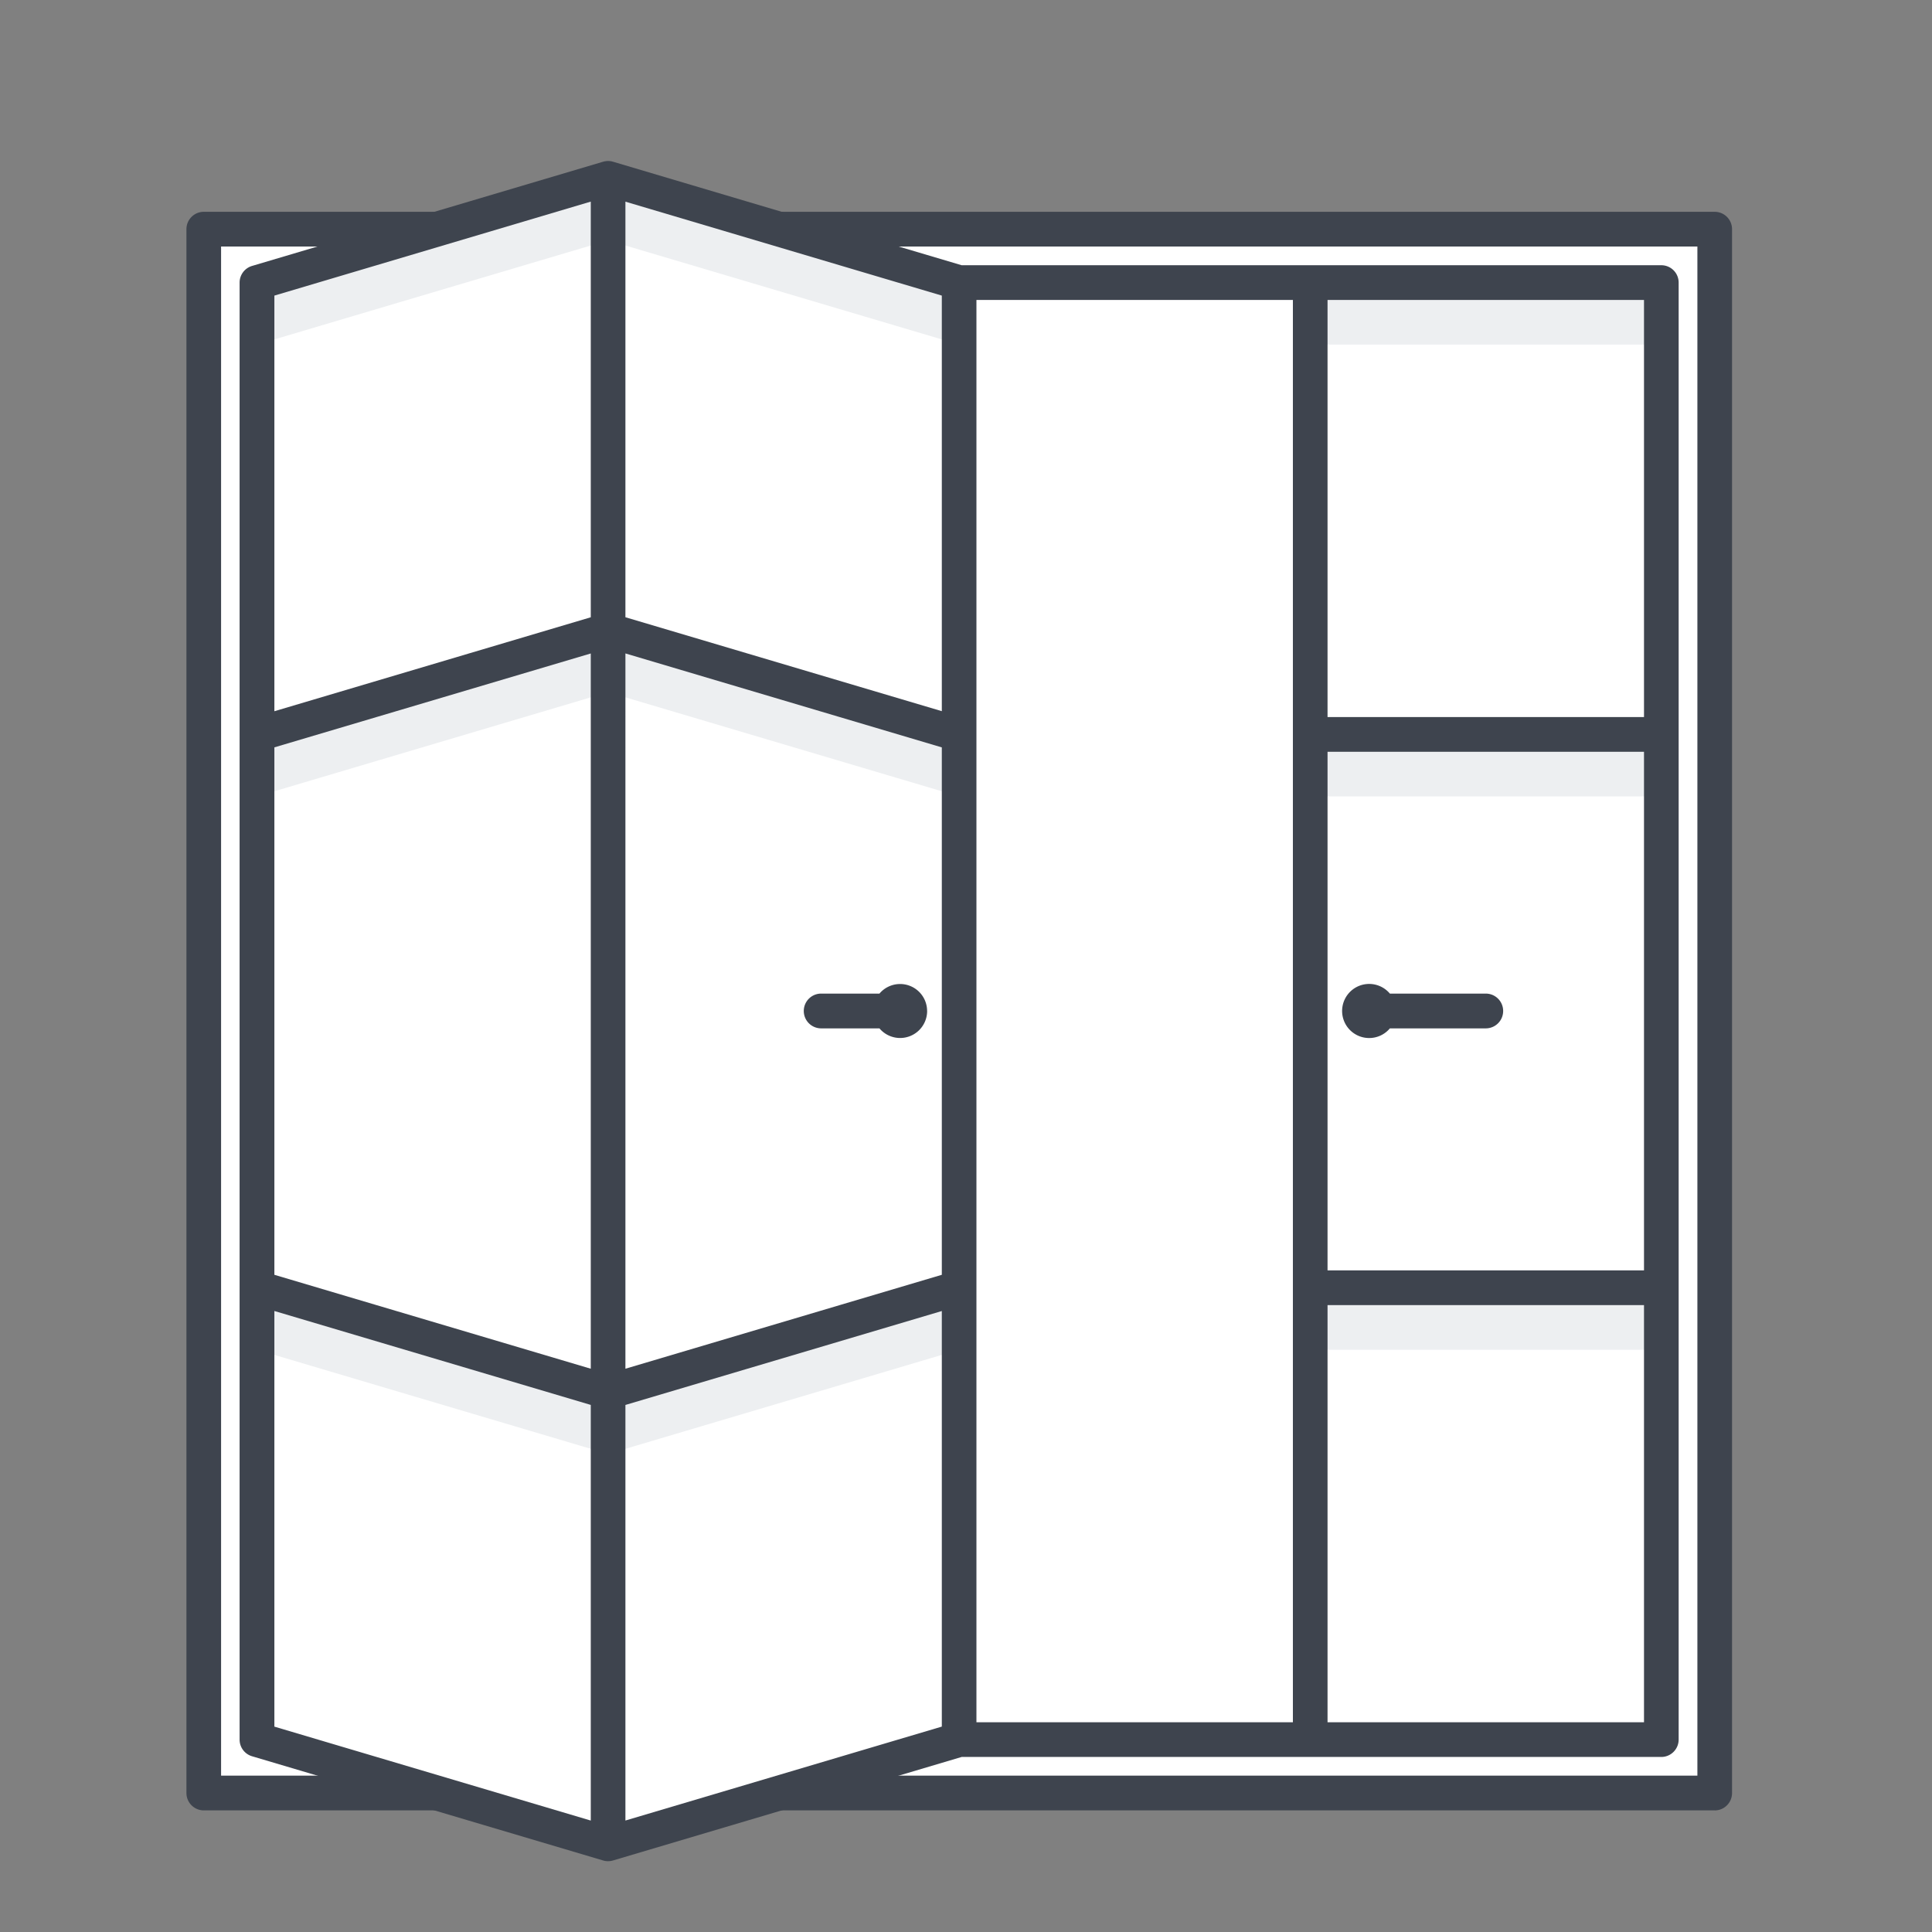 <svg xmlns="http://www.w3.org/2000/svg" width="60" height="60" fill="none"><rect width="100%" height="100%" fill="#808080" stroke="none"/><path fill="#fff" d="M53.252 55.684V7.117H6.328v48.567h46.924Z"/><path fill="#3E444E" d="M53.252 56.223H6.328a.539.539 0 0 1-.538-.54V7.118c0-.298.241-.54.538-.54h46.924c.297 0 .538.242.538.54v48.567c0 .297-.241.539-.538.539ZM6.866 55.144h45.848V7.656H6.866v47.488Z"/><path fill="#fff" d="M29.783 8.776 18.88 5.54 7.98 8.776v45.249l10.902 3.236 10.902-3.236h21.81V8.776h-21.81Z"/><path fill="#EDEFF1" d="M18.885 7.465 7.983 10.7V8.776L18.885 5.54v1.926ZM18.885 21.497 7.983 24.733v-1.925l10.902-3.236v1.925ZM29.786 24.733l-10.901-3.236v-1.925l10.901 3.236v1.925ZM18.885 7.465 29.786 10.7V8.776L18.885 5.54v1.926ZM7.983 41.918l10.902 3.236v-1.925L7.983 39.993v1.925ZM18.885 45.154l10.901-3.236v-1.925l-10.901 3.236v1.925ZM40.69 8.776h10.904v1.925H40.69V8.776ZM51.594 22.808H40.69v1.925h10.904v-1.925ZM40.69 39.993h10.904v1.925H40.69v-1.925Z"/><path fill="#3E444E" d="M42.521 32.237a.836.836 0 0 0 .643-.3h2.978a.539.539 0 0 0 0-1.08h-2.978a.84.84 0 1 0-.643 1.38ZM28.793 31.397a.839.839 0 0 1-1.481.54h-1.81a.539.539 0 0 1 0-1.08h1.81a.839.839 0 0 1 1.48.54Z"/><path fill="#3E444E" fill-rule="evenodd" d="M18.794 5.008a.536.536 0 0 1 .243.014l10.828 3.215h21.729a.538.538 0 0 1 .538.54v45.248c0 .297-.242.539-.538.539H29.865l-10.828 3.215a.539.539 0 0 1-.153.022h.001-.004a.537.537 0 0 1-.153-.023L7.827 54.542a.539.539 0 0 1-.386-.518V8.776a.54.54 0 0 1 .386-.517l10.901-3.236a.535.535 0 0 1 .066-.015Zm32.262 34.445V23.348h-9.828v16.105h9.828Zm-9.828 14.033V40.532h9.828v12.954h-9.828Zm-1.076-44.17h-9.828v44.17h9.828V9.316Zm10.904 0v12.953h-9.828V9.315h9.828ZM29.249 9.18l-9.826-2.917v12.906l9.826 2.917V9.18Zm0 14.03v16.38l-9.826 2.917V20.293l9.826 2.918Zm0 17.505-9.826 2.917v12.906l9.826-2.917V40.715ZM18.347 56.539l-9.826-2.917V40.714l9.826 2.917V56.54ZM8.521 23.211V39.59l9.826 2.917V20.294L8.521 23.21Zm9.826-4.042V6.261L8.521 9.18v12.908l9.826-2.918Z" clip-rule="evenodd"/></svg>